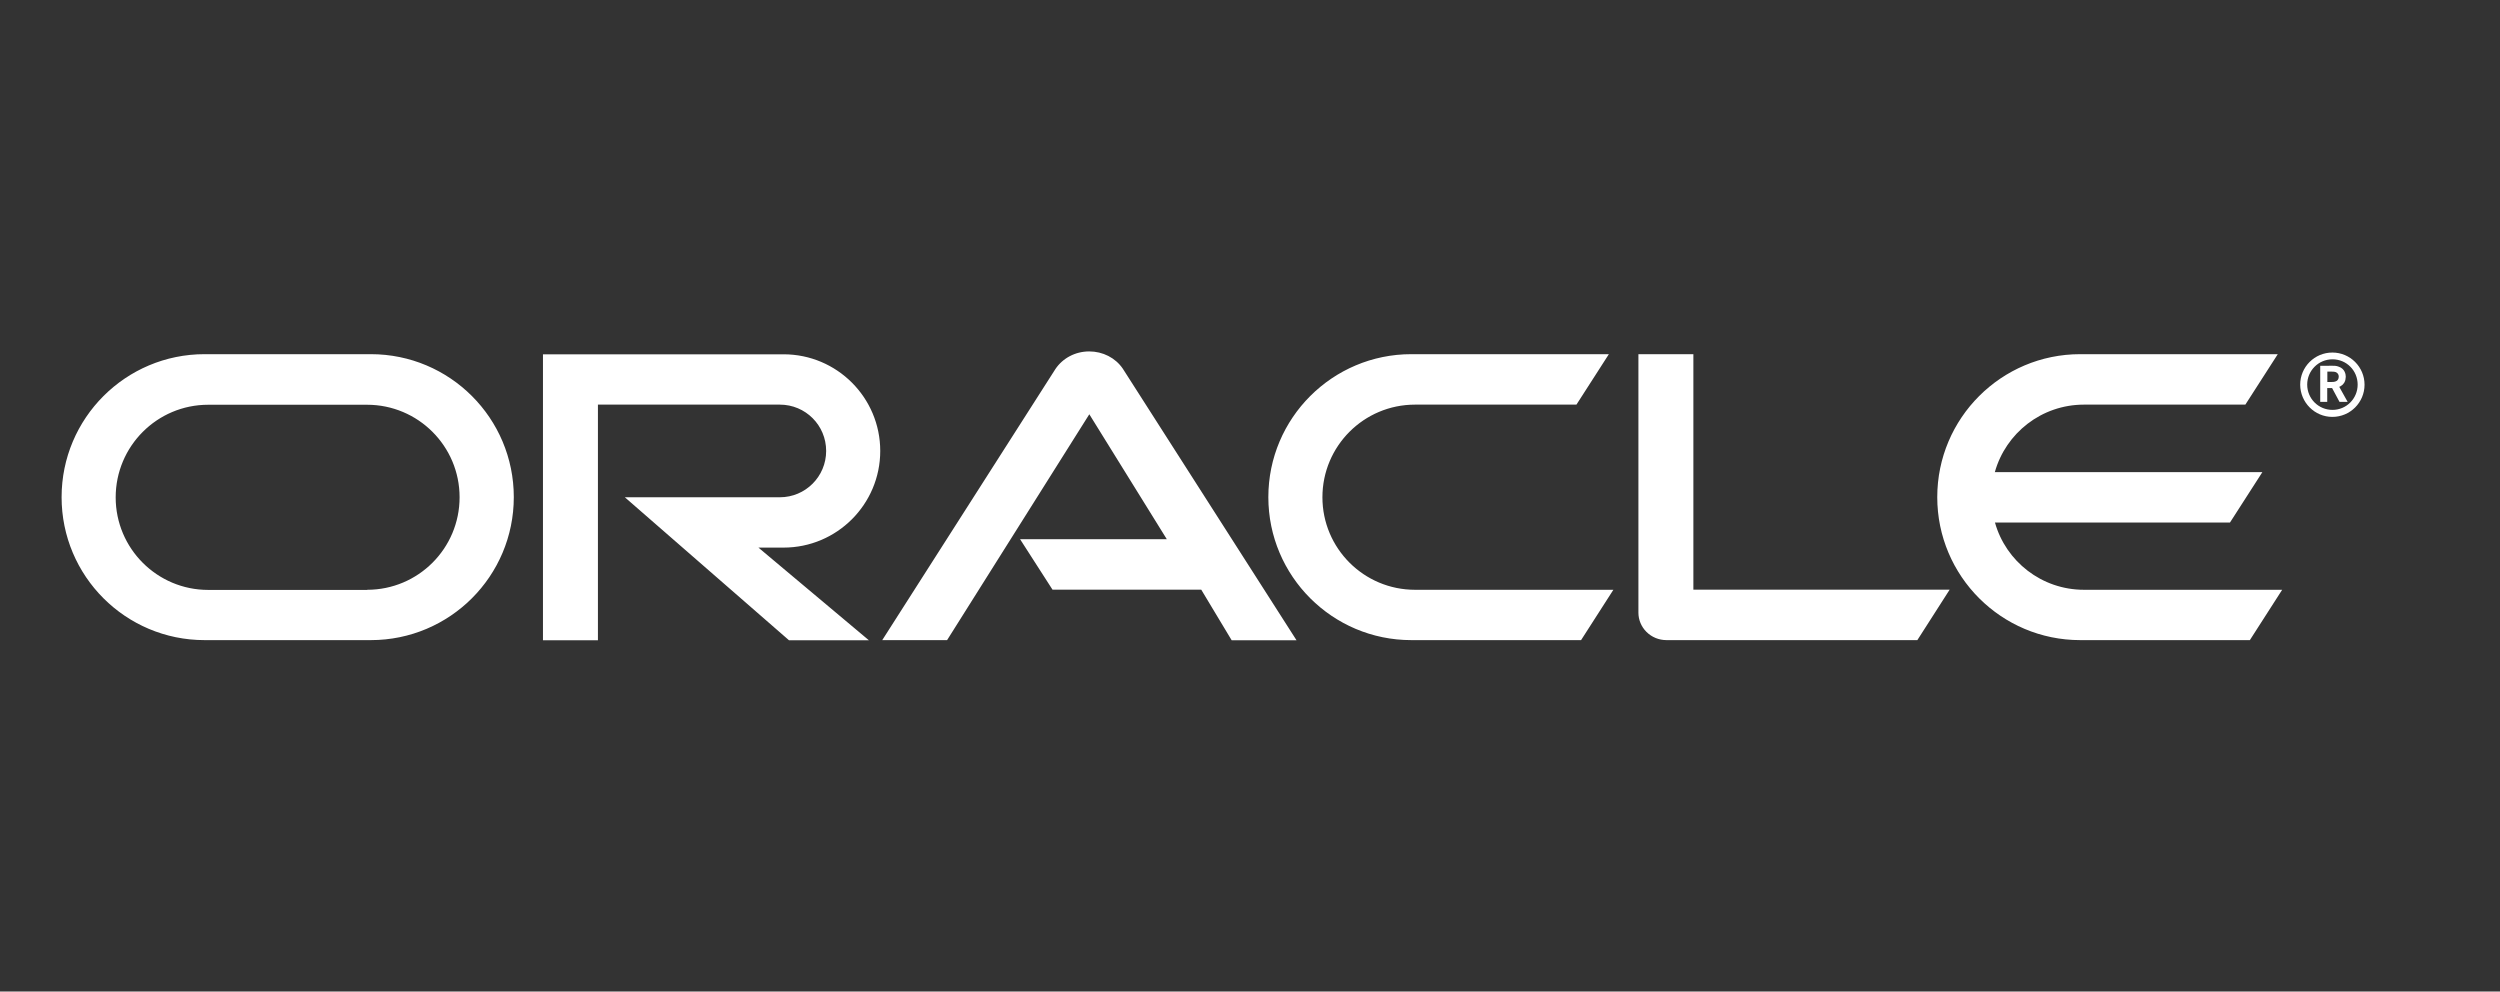 <?xml version="1.0" encoding="utf-8"?>
<!-- Generator: Adobe Illustrator 22.1.0, SVG Export Plug-In . SVG Version: 6.00 Build 0)  -->
<svg version="1.1" id="Layer_1" xmlns="http://www.w3.org/2000/svg" xmlns:xlink="http://www.w3.org/1999/xlink" x="0px" y="0px"
	 viewBox="0 0 1996.9 792" style="enable-background:new 0 0 1996.9 792;" xml:space="preserve">
<rect x="0" y="0" width="1996.9" height="792" fill="#333333" stroke="none"/>
<style type="text/css">
	.st0{fill:#FFFFFF;}
	.st1{fill-rule:evenodd;clip-rule:evenodd;fill:#FFFFFF;}
</style>
<g>
	<path class="st0" d="M814.8,430.7H932l-61.9-99.8L756.5,511.3l-51.8,0L843,294.8c5.9-8.8,16-14.1,27-14.1
		c10.9,0,20.9,5.1,26.8,13.7l138.8,217l-51.8,0L959.5,471H840.7L814.8,430.7L814.8,430.7z M1352.6,471V282.9h-43.9v206.5
		c0,5.7,2.3,11.2,6.4,15.3c4.3,4.3,10,6.6,16.1,6.6h200.3l25.8-40.3H1352.6L1352.6,471z M625.9,437.4c42.6,0,77.2-34.6,77.2-77.2
		c0-42.6-34.6-77.2-77.2-77.2H433.7v228.4h43.9V323.2h145.3c20.5,0,37,16.5,37,37c0,20.4-16.5,37-37,37l-123.8,0l131.1,114.2H694
		l-88.2-74L625.9,437.4L625.9,437.4z M163.4,511.3c-63.1,0-114.2-51.1-114.2-114.2c0-63.1,51.2-114.2,114.2-114.2h132.8
		c63.1,0,114.2,51.1,114.2,114.2c0,63.1-51.1,114.2-114.2,114.2L163.4,511.3L163.4,511.3z M293.2,471.1c40.9,0,73.9-33.1,73.9-73.9
		c0-40.8-33.1-73.9-73.9-73.9l-126.9,0c-40.8,0-73.9,33.1-73.9,74c0,40.8,33.1,73.9,73.9,73.9H293.2L293.2,471.1z M1127.3,511.3
		c-63,0-114.2-51.1-114.2-114.2c0-63.1,51.2-114.2,114.2-114.2h157.8l-25.9,40.3l-128.9,0c-40.9,0-74,33.1-74,74
		c0,40.8,33.1,73.9,74,73.9h158.4l-25.8,40.2H1127.3L1127.3,511.3z M1664.6,471.1c-33.8,0-62.4-22.7-71.1-53.7h187.7l25.9-40.3
		l-213.7,0c8.7-31.1,37.3-53.9,71.2-53.9l128.9,0l25.9-40.3h-157.8c-63,0-114.2,51.1-114.2,114.2c0,63.1,51.2,114.2,114.2,114.2
		h135.5l25.8-40.2H1664.6L1664.6,471.1z"/>
	<path class="st0" d="M1842.9,307.2c0-11.1,9-20.2,20.2-20.2c11.2,0,20.1,9,20.1,20.2c0,11.2-9,20.2-20.1,20.2
		C1851.9,327.4,1842.9,318.4,1842.9,307.2L1842.9,307.2z M1863,333c14.2,0,25.7-11.5,25.7-25.7c0-14.2-11.5-25.7-25.7-25.7
		c-14.2,0-25.7,11.5-25.7,25.7C1837.4,321.5,1848.9,333,1863,333L1863,333z M1860.6,292.1c4,0,5.6,0,7.5,0.8
		c5.1,1.7,5.6,6.4,5.6,8.1c0,0.4-0.1,1.3-0.3,2.4c-0.3,1.1-0.9,3.3-3.6,4.9c-0.3,0.2-0.5,0.4-1.3,0.7l6.7,12h-6.5l-5.9-11h-3.9v11
		h-5.6v-28.8H1860.6L1860.6,292.1z M1862.6,305.1c1.7,0,3.7-0.2,4.8-1.8c0.5-0.7,0.7-1.5,0.7-2.5c0-1.6-0.8-2.8-2.2-3.5
		c-1.3-0.5-2.6-0.5-5.3-0.5h-1.6v8.3H1862.6L1862.6,305.1z"/>
</g>
</svg>
